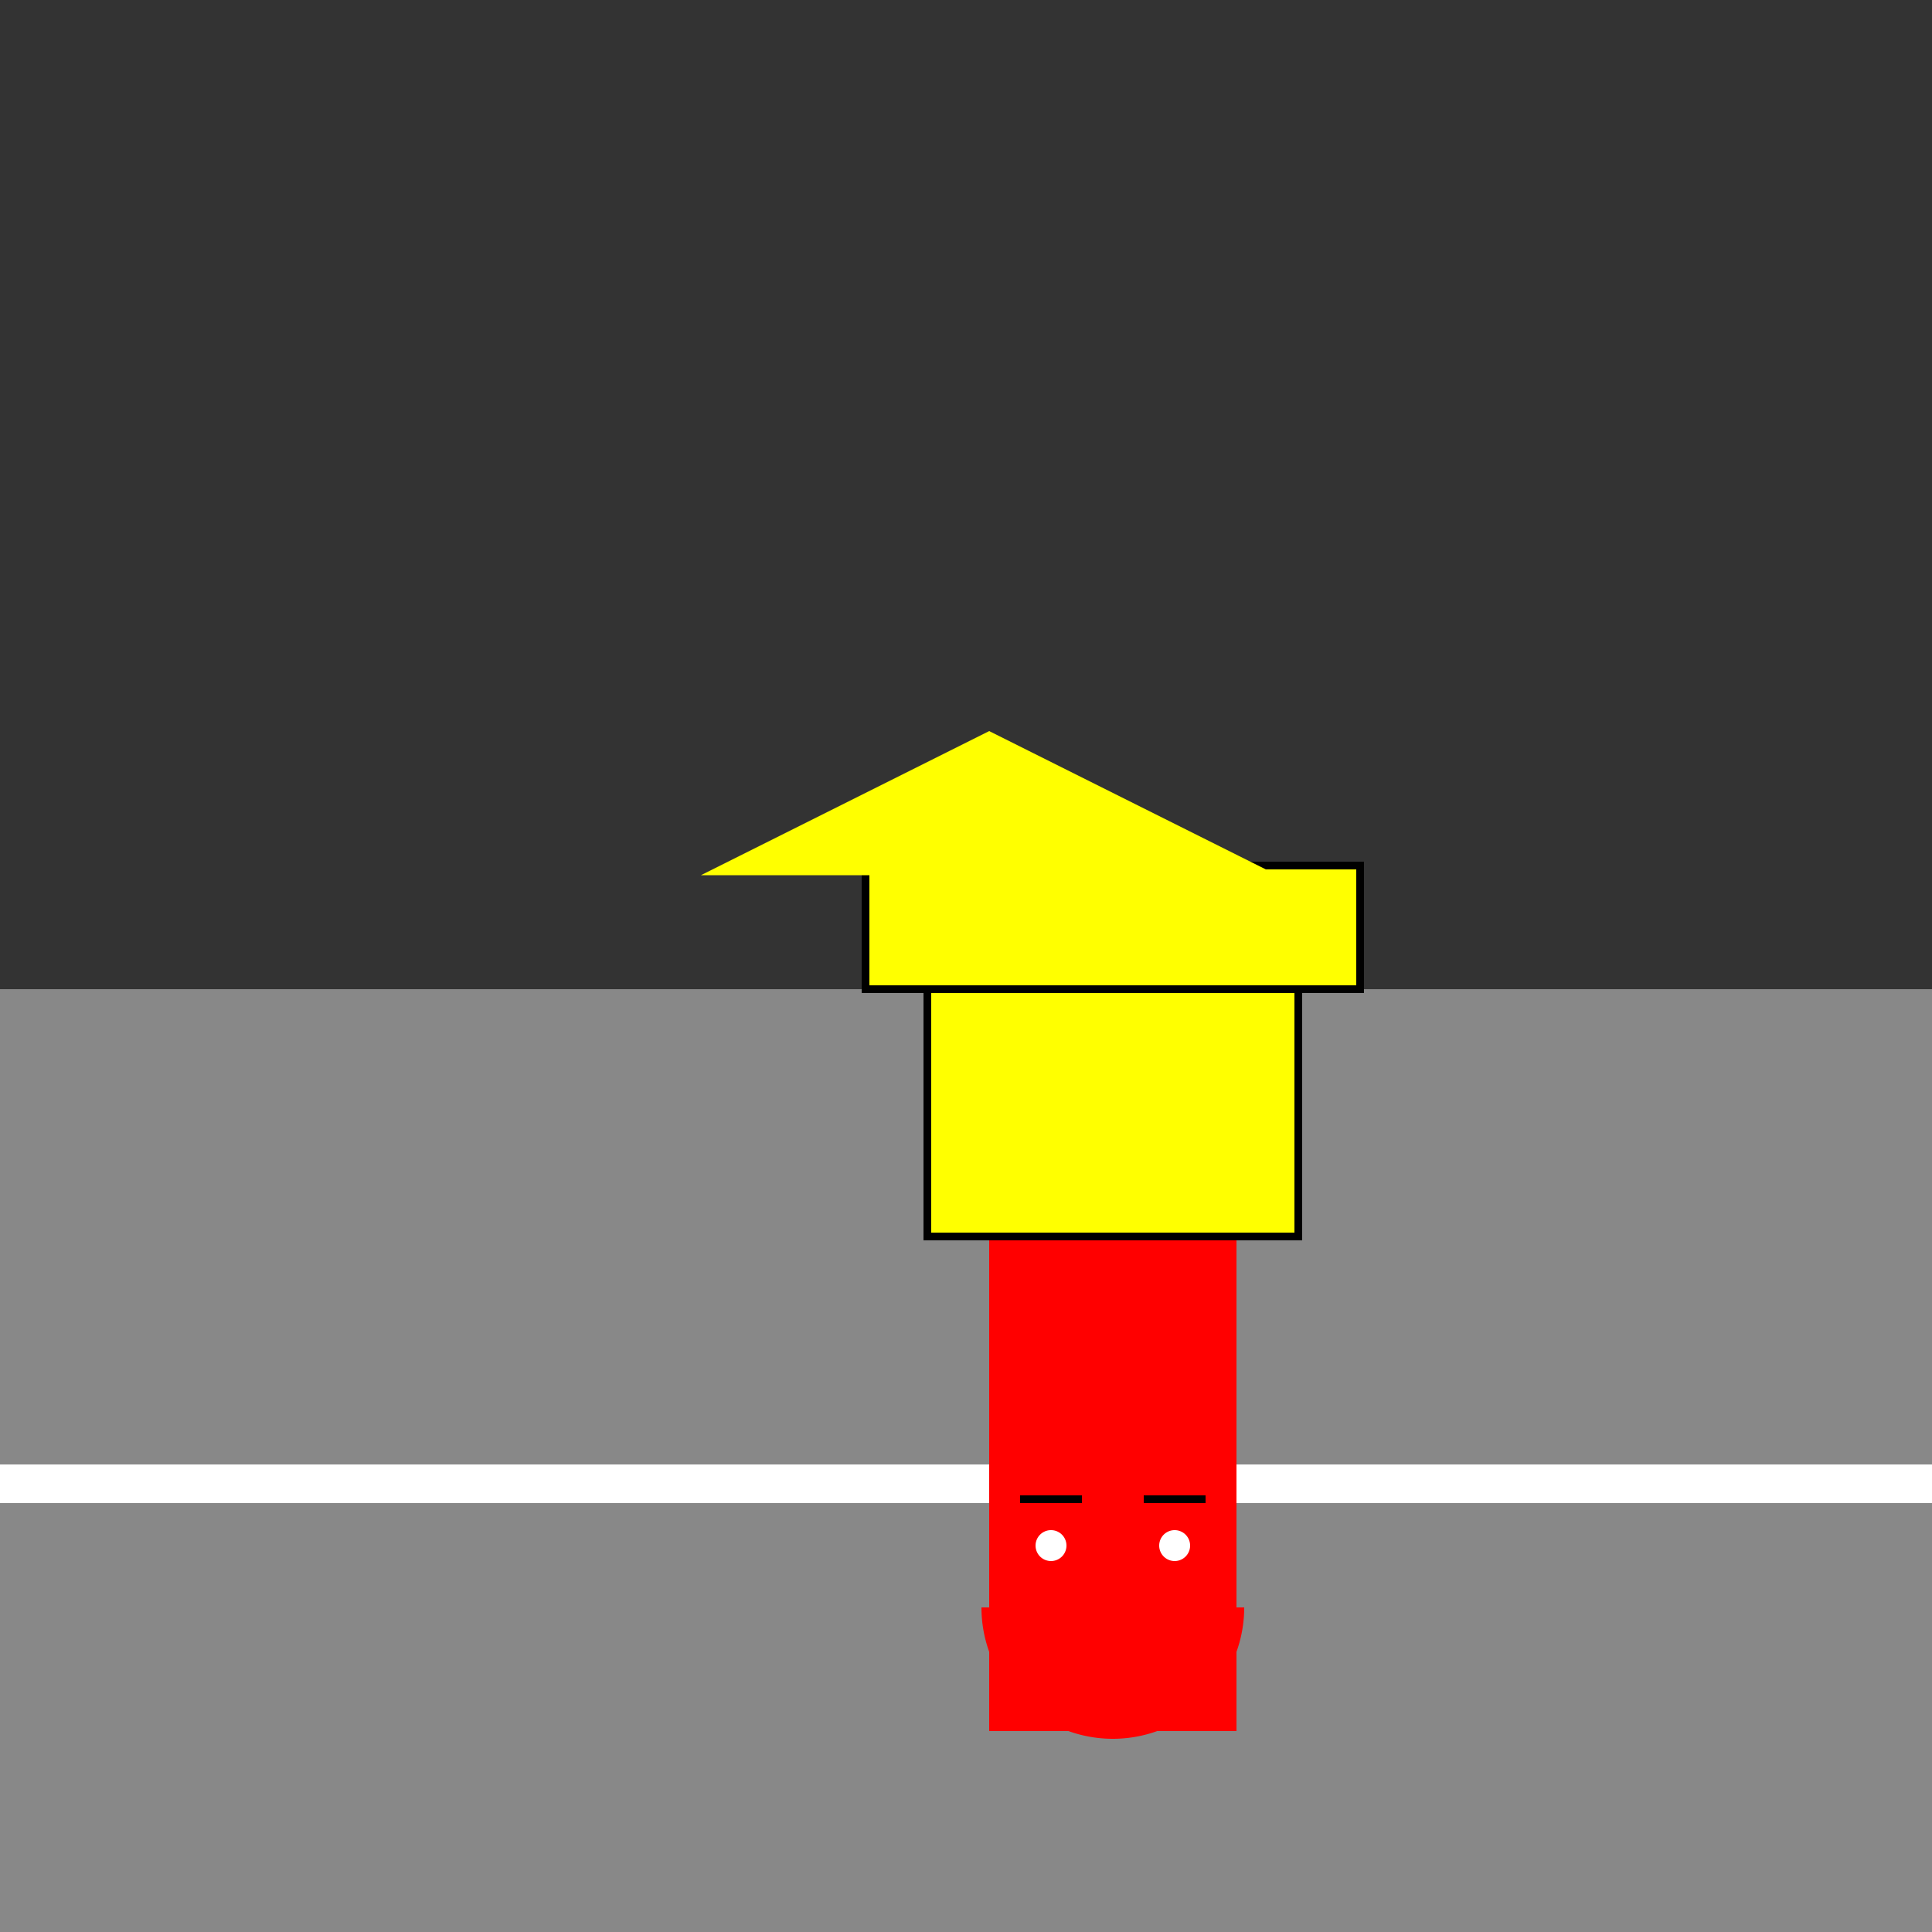 <!--

Generated by DrawGPT.
Free, open source, AI generated images in SVG, PNG, and HTML Canvas format.
https://drawgpt.ai

Created: 2024-01-16T07:06:51.757Z
Link: https://drawgpt.ai/prompt/136997/

-->
<svg xmlns="http://www.w3.org/2000/svg" xmlns:xlink="http://www.w3.org/1999/xlink" width="500" height="500"><rect width="100%" height="100%" fill="#333333" stroke="none"/><defs/><g><rect fill="#888" stroke="none" x="0" y="256" width="512" height="256"/><path fill="none" stroke="#FFF" paint-order="fill stroke markers" d=" M 0 384 L 512 384" stroke-miterlimit="10" stroke-width="10" stroke-dasharray=""/><rect fill="#F00" stroke="none" x="256" y="320" width="64" height="128"/><rect fill="#FF0" stroke="none" x="240" y="256" width="96" height="64"/><rect fill="#FF0" stroke="none" x="224" y="224" width="128" height="32"/><path fill="#FF0" stroke="none" paint-order="stroke fill markers" d=" M 192 224 L 320 224 L 256 192 Z"/><rect fill="none" stroke="#000" x="240" y="256" width="96" height="64" stroke-miterlimit="10" stroke-width="2" stroke-dasharray=""/><rect fill="none" stroke="#000" x="224" y="224" width="128" height="32" stroke-miterlimit="10" stroke-width="2" stroke-dasharray=""/><path fill="none" stroke="#FF0" paint-order="fill stroke markers" d=" M 192 224 L 320 224 L 256 192 Z" stroke-miterlimit="10" stroke-width="5" stroke-dasharray=""/><path fill="none" stroke="#F00" paint-order="fill stroke markers" d=" M 320 416 A 32 32 0 0 1 256 416" stroke-miterlimit="10" stroke-width="4" stroke-dasharray=""/><path fill="#FFF" stroke="none" paint-order="stroke fill markers" d=" M 276 400 A 4 4 0 1 1 276 399.996 L 308 400 A 4 4 0 1 1 308 399.996"/><path fill="none" stroke="#000" paint-order="fill stroke markers" d=" M 264 388 L 280 388 M 296 388 L 312 388" stroke-miterlimit="10" stroke-width="2" stroke-dasharray=""/></g></svg>